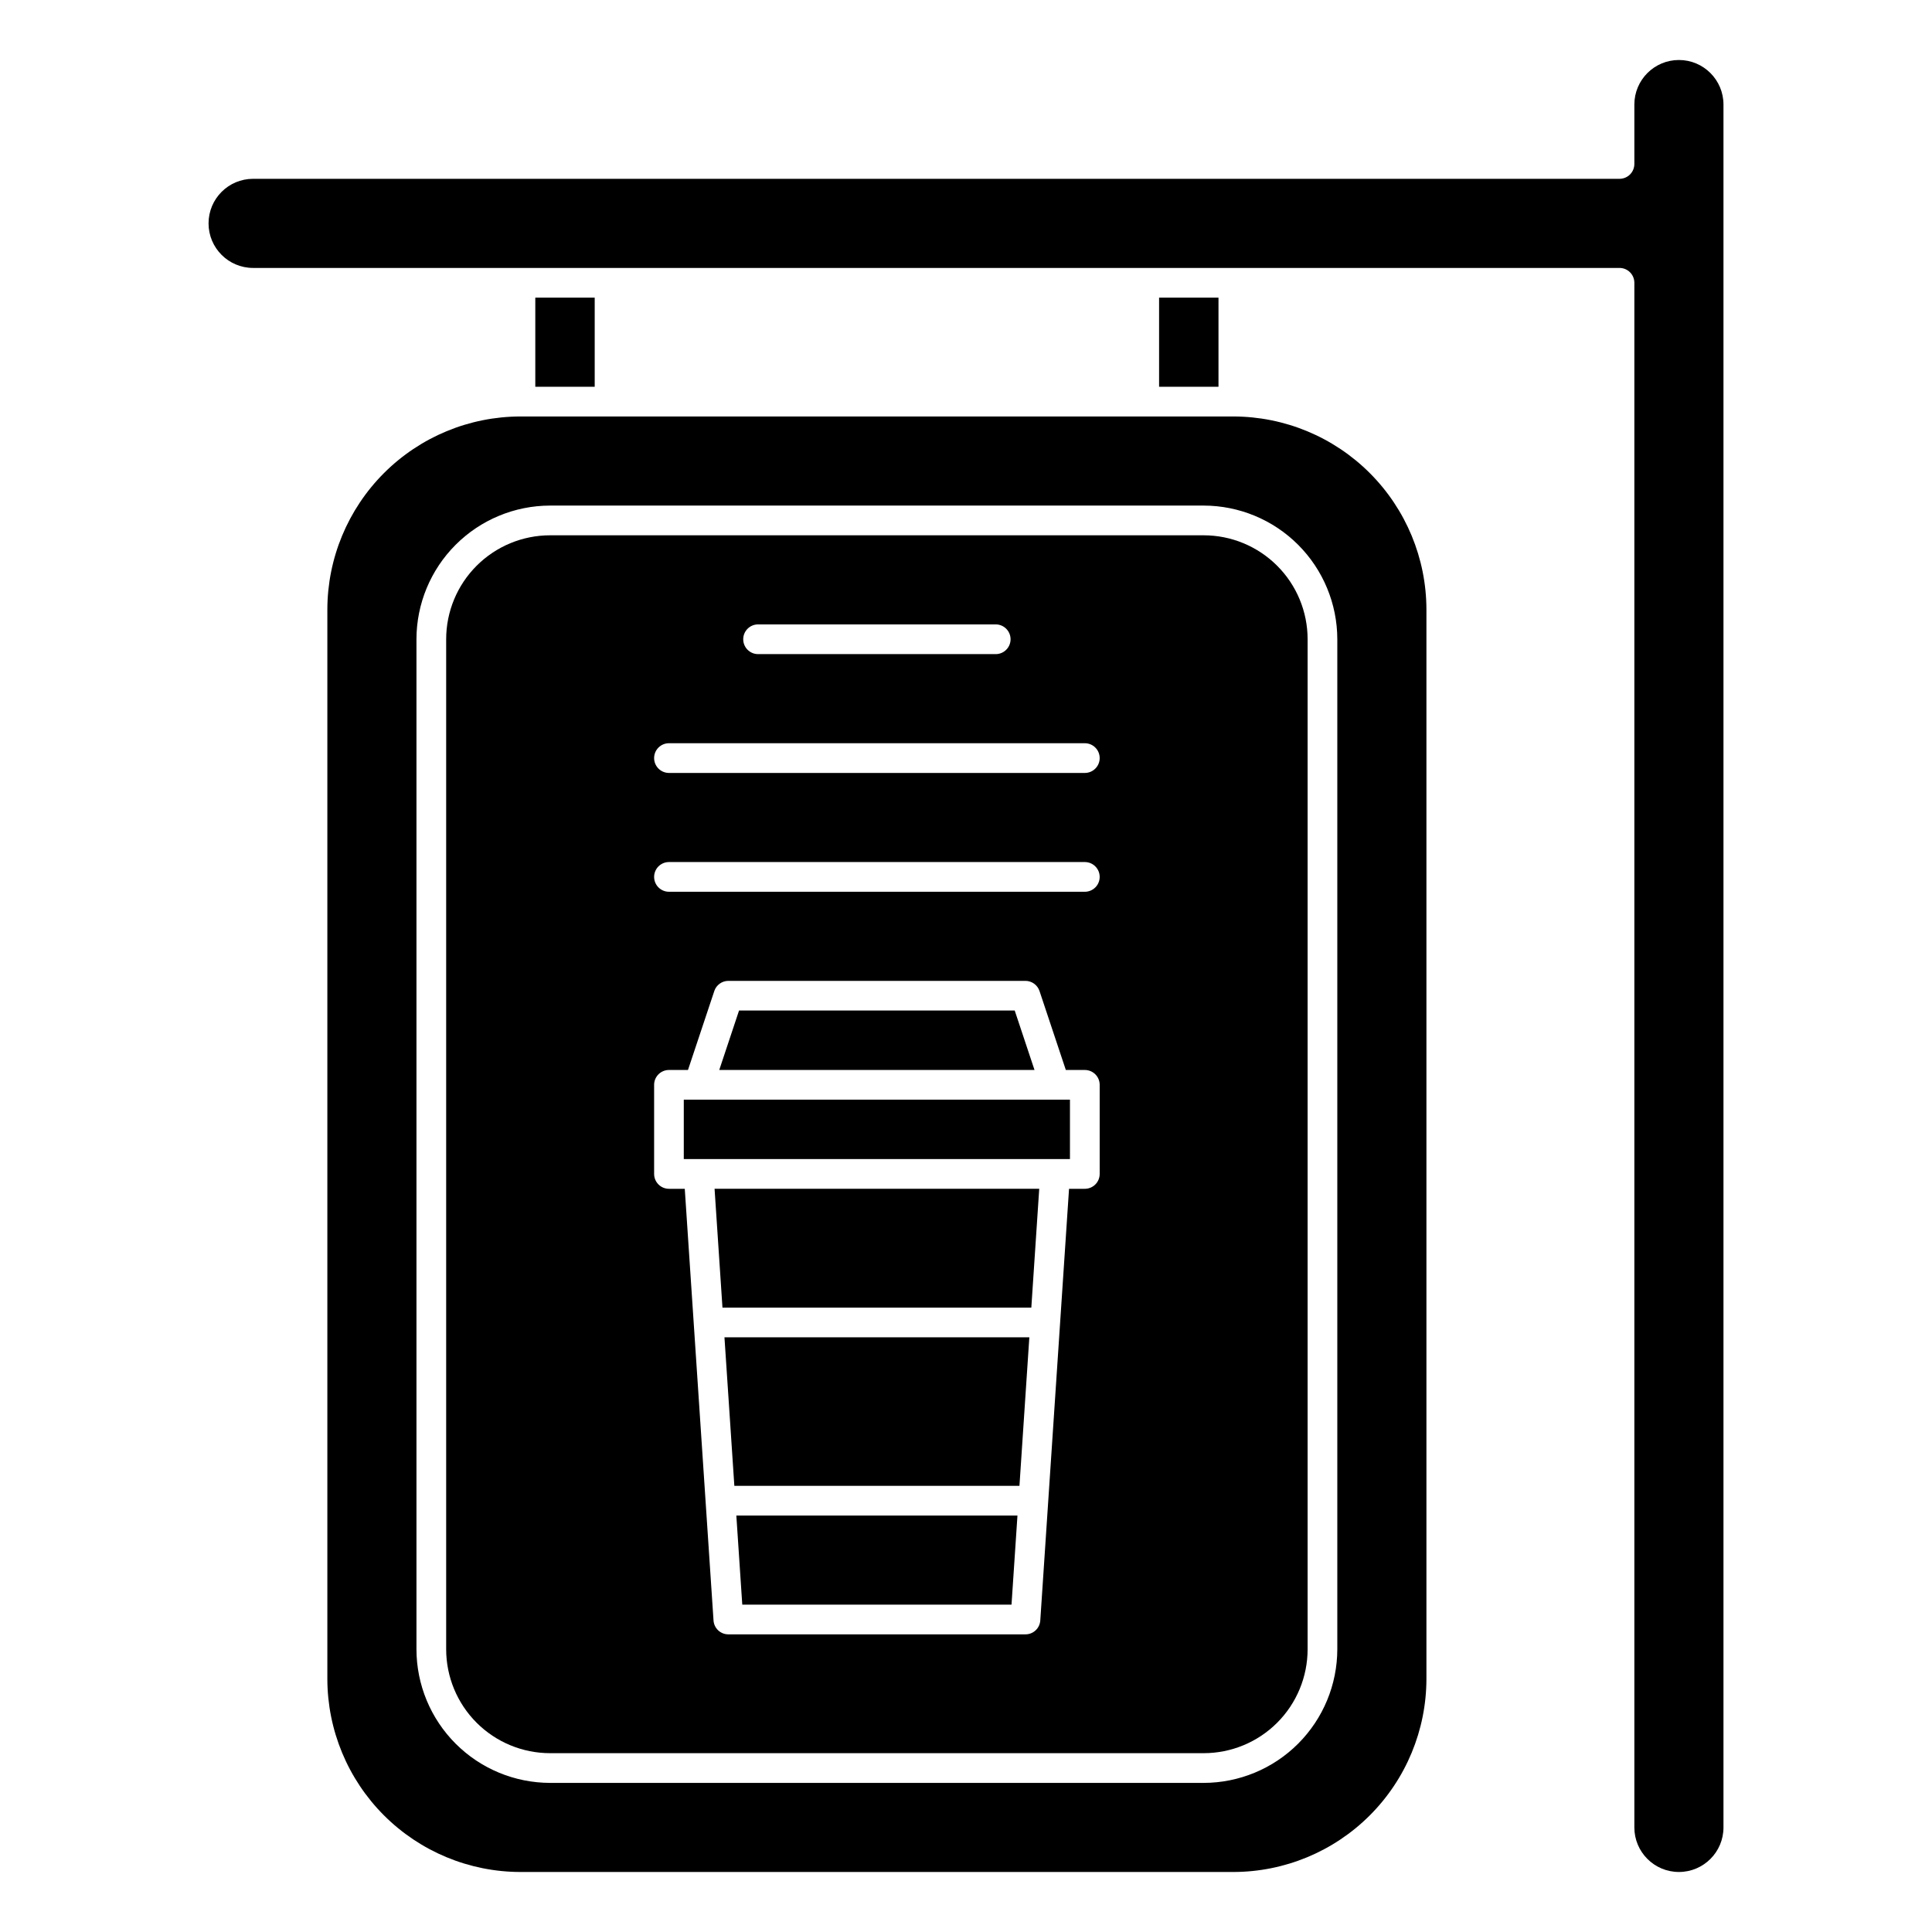 <?xml version="1.0" encoding="UTF-8"?>
<!-- Uploaded to: ICON Repo, www.iconrepo.com, Generator: ICON Repo Mixer Tools -->
<svg fill="#000000" width="800px" height="800px" version="1.1" viewBox="144 144 512 512" xmlns="http://www.w3.org/2000/svg">
 <g>
  <path d="m470.85 254.37h-188.93c-13.566 0.016-26.57 5.41-36.164 15.004-9.59 9.594-14.988 22.598-15.004 36.164v283.39c0.016 13.566 5.414 26.57 15.004 36.164 9.594 9.594 22.598 14.988 36.164 15.004h188.93c13.566-0.016 26.57-5.41 36.16-15.004 9.594-9.594 14.992-22.598 15.008-36.164v-283.39c-0.016-13.566-5.414-26.57-15.008-36.164-9.59-9.594-22.594-14.988-36.16-15.004zm27.551 326.69c-0.012 9.391-3.746 18.395-10.387 25.039-6.641 6.641-15.645 10.375-25.035 10.387h-173.19c-9.391-0.012-18.395-3.746-25.035-10.387-6.641-6.644-10.379-15.648-10.387-25.039v-267.65c0.008-9.391 3.746-18.395 10.387-25.039 6.641-6.641 15.645-10.375 25.035-10.387h173.19c9.391 0.012 18.395 3.746 25.035 10.387 6.641 6.644 10.375 15.648 10.387 25.039z"/>
  <path d="m462.98 285.86h-173.19c-7.305 0-14.312 2.902-19.48 8.07-5.168 5.164-8.07 12.172-8.07 19.48v267.65c0 7.309 2.902 14.316 8.07 19.484 5.168 5.164 12.176 8.066 19.48 8.066h173.19c7.305 0 14.312-2.902 19.48-8.066 5.168-5.168 8.07-12.176 8.07-19.484v-267.65c0-7.309-2.902-14.316-8.07-19.48-5.168-5.168-12.176-8.07-19.48-8.07zm-118.08 23.617h62.977v-0.004c2.172 0 3.934 1.766 3.934 3.938s-1.762 3.938-3.934 3.938h-62.977c-2.176 0-3.938-1.766-3.938-3.938s1.762-3.938 3.938-3.938zm90.527 145.63c0 1.047-0.414 2.047-1.152 2.785s-1.738 1.152-2.781 1.152h-4.188l-7.621 114.4c-0.137 2.074-1.859 3.684-3.938 3.676h-78.719c-2.078 0.008-3.801-1.602-3.938-3.676l-7.621-114.4h-4.188c-2.172 0-3.934-1.762-3.934-3.938v-23.613c0-2.176 1.762-3.938 3.934-3.938h5.039l6.977-20.926h-0.004c0.535-1.605 2.039-2.688 3.734-2.691h78.719c1.695 0.004 3.195 1.086 3.731 2.691l6.977 20.926h5.039c1.043 0 2.043 0.414 2.781 1.152s1.152 1.738 1.152 2.785zm-3.934-74.781h-110.21c-2.172 0-3.934-1.766-3.934-3.938 0-2.176 1.762-3.938 3.934-3.938h110.21c2.172 0 3.934 1.762 3.934 3.938 0 2.172-1.762 3.938-3.934 3.938zm0-31.488h-110.21c-2.172 0-3.934-1.766-3.934-3.938 0-2.176 1.762-3.938 3.934-3.938h110.21c2.172 0 3.934 1.762 3.934 3.938 0 2.172-1.762 3.938-3.934 3.938z"/>
  <path d="m285.86 222.88h15.742v23.617h-15.742z"/>
  <path d="m325.21 435.42h102.34v15.742h-102.34z"/>
  <path d="m588.93 159.9c-6.519 0-11.809 5.285-11.809 11.809v15.742c0 1.043-0.414 2.047-1.152 2.785-0.738 0.738-1.738 1.152-2.781 1.152h-362.11c-6.523 0-11.809 5.285-11.809 11.809 0 6.519 5.285 11.809 11.809 11.809h362.11c1.043 0 2.043 0.414 2.781 1.152 0.738 0.738 1.152 1.738 1.152 2.781v409.35c0 6.519 5.289 11.805 11.809 11.805 6.523 0 11.809-5.285 11.809-11.805v-456.58c0-6.523-5.285-11.809-11.809-11.809z"/>
  <path d="m451.17 222.88h15.742v23.617h-15.742z"/>
  <path d="m335.46 490.53h81.852l2.094-31.488h-86.039z"/>
  <path d="m338.61 537.76h75.555l2.621-39.359h-80.797z"/>
  <path d="m340.71 569.25h71.352l1.574-23.613h-74.5z"/>
  <path d="m412.91 411.8h-73.055l-5.242 15.746h83.539z"/>
 </g>
</svg>